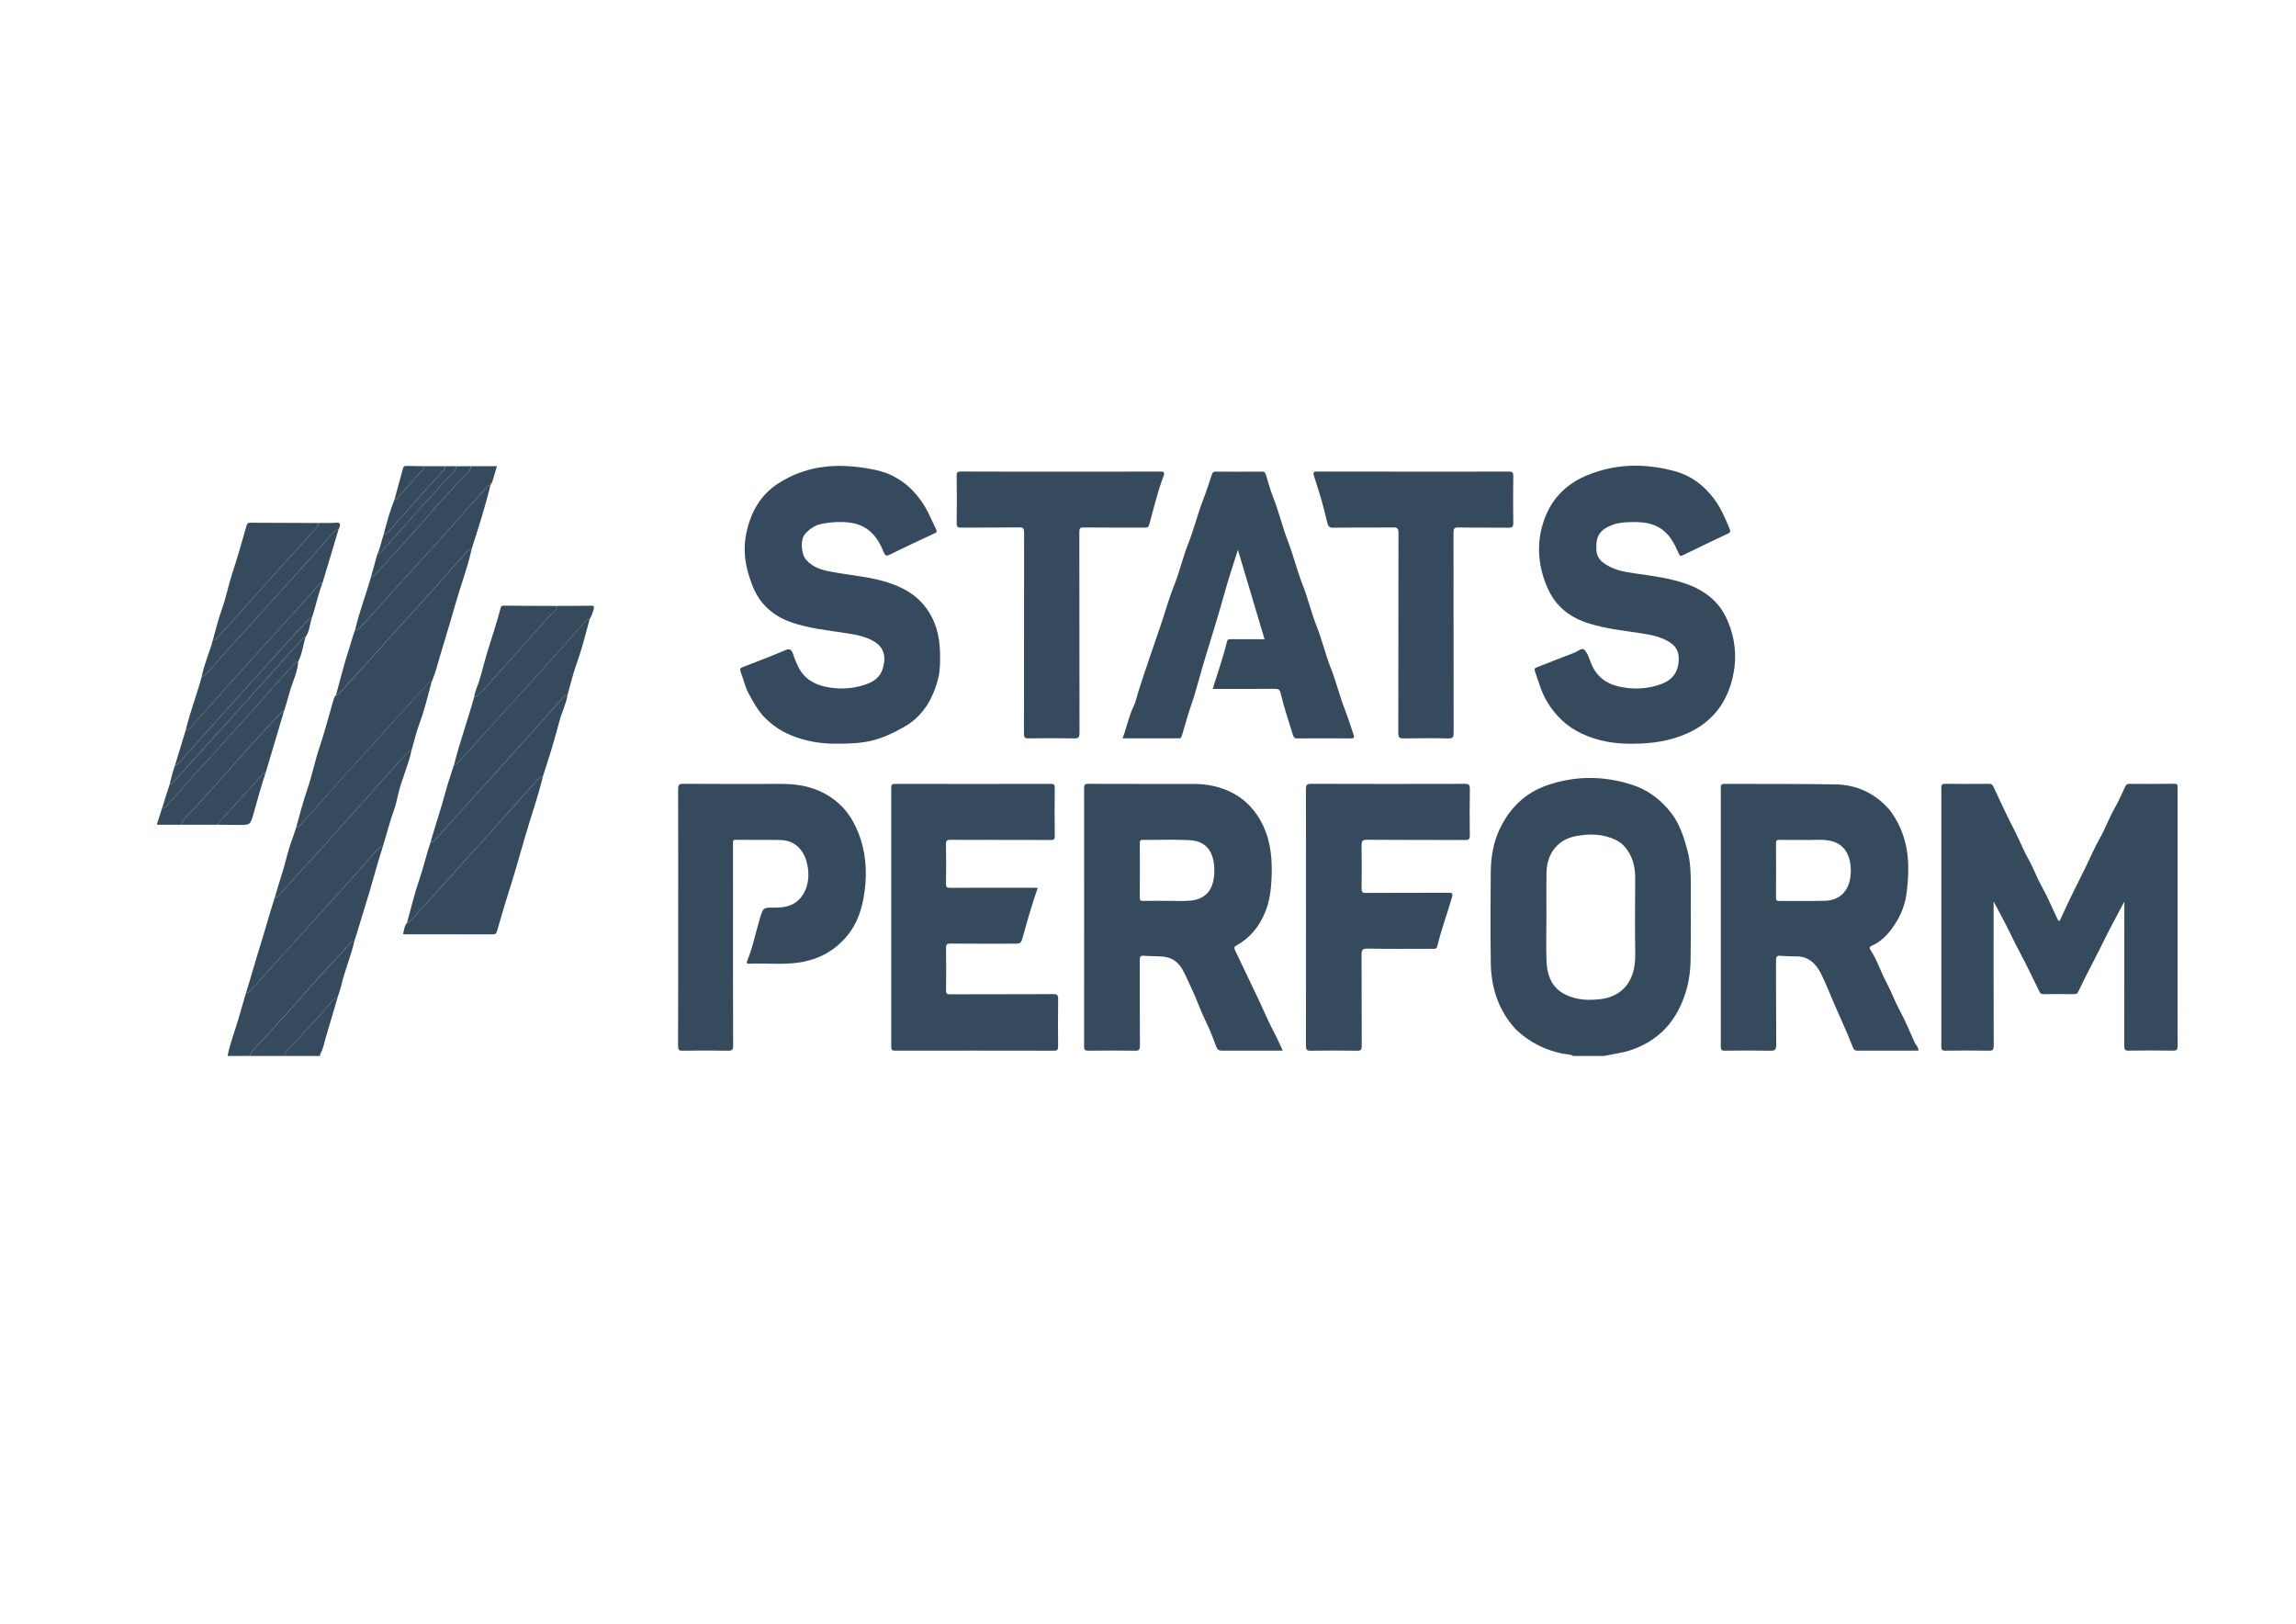 <?xml version="1.0" encoding="utf-8"?>
<!-- Generator: Adobe Illustrator 27.9.0, SVG Export Plug-In . SVG Version: 6.00 Build 0)  -->
<svg version="1.1" id="Layer_1" xmlns="http://www.w3.org/2000/svg" xmlns:xlink="http://www.w3.org/1999/xlink" x="0px" y="0px"
	 viewBox="0 0 841.89 595.28" style="enable-background:new 0 0 841.89 595.28;" xml:space="preserve">
<style type="text/css">
	.st0{opacity:0;fill:#FEFEFE;}
	.st1{fill:#364A5E;}
	.st2{fill:#354A5E;}
	.st3{fill:#E8352E;}
</style>
<g>
	<path class="st0" d="M57.6,302c0-43.37,0.01-86.74-0.03-130.11c0-1.27,0.21-1.52,1.29-1.52c246.22,0.04,492.45,0.04,738.67,0
		c1.08,0,1.29,0.25,1.29,1.52c-0.03,71.25-0.03,142.5,0,213.75c0,1.27-0.21,1.52-1.29,1.52c-69.78-0.04-139.56-0.04-209.34-0.04
		c3.37-0.71,6.79-1.09,10.1-2.24c7.03-2.45,12.98-6.82,16.95-14.19c2.97-5.51,4.55-11.74,4.67-18.3c0.16-9.29,0.1-18.58,0.09-27.86
		c0-4.35-0.1-8.65-1.26-12.89c-1.33-4.89-2.83-9.52-5.83-13.46c-4.03-5.29-8.95-8.74-14.63-10.54c-10.49-3.32-21.04-3.33-31.47,0.43
		c-7.33,2.64-13.05,7.88-16.84,15.76c-2.31,4.81-3.27,10.19-3.32,15.67c-0.12,11.21-0.17,22.42,0.01,33.62
		c0.14,9.17,2.9,17.17,8.61,23.6c0.23,0.26,0.43,0.54,0.68,0.77c5.09,4.79,10.92,7.59,17.32,8.82c1.2,0.23,2.46,0.14,3.59,0.81
		c-153.11,0-306.23,0-459.34,0c-0.2-0.29-0.14-0.64,0-0.86c1.1-1.92,1.42-4.19,2.07-6.31c1.45-4.78,2.84-9.59,4.25-14.38
		c0.48-1.55,1.05-3.08,1.42-4.67c1.24-5.38,3.47-10.35,4.66-15.75c1.31-3.91,2.39-7.93,3.66-11.86c2.46-7.63,4.41-15.49,6.88-23.12
		c1.38-4.37,2.44-8.86,4.03-13.15c0.73-1.99,1.14-4.16,1.65-6.26c1.3-5.3,3.62-10.16,4.76-15.53c0.96-3.33,1.74-6.75,2.94-9.95
		c1.86-4.96,3.07-10.16,4.46-15.29c0.57-1.48,1.19-2.98,1.62-4.49c2.23-7.88,4.74-15.64,6.95-23.52c1.95-6.95,4.55-13.63,6.12-20.73
		c2.47-7.74,4.97-15.47,6.92-23.42c0.08-0.1,0.1-0.22,0.06-0.35c0.28-0.16,0.67-0.21,0.57-0.77c0.56-1.89,1.13-3.79,1.73-5.8
		c-3.31,0-6.43,0-9.54,0c-1.79,0-3.57,0-5.36,0c-1.37,0-2.74,0-4.1,0c-2.52,0-5.04,0-7.55,0c-2.26-0.03-4.51-0.04-6.77-0.09
		c-0.61-0.01-0.95,0.22-1.14,0.95c-1.01,3.77-2.05,7.52-3.08,11.28c-1.66,4.18-2.89,8.54-4,12.95c-0.85,2.33-1.2,4.9-2.29,7.12
		c-0.79,2.83-1.58,5.67-2.37,8.5c-1.82,6.5-4.28,12.74-5.81,19.37c-0.87,2.27-1.49,4.67-2.24,6.99c-1.8,5.5-3.19,11.19-4.74,16.8
		c-0.31,0.39-0.61,0.74-0.78,1.3c-1.78,5.9-3.26,11.91-5.24,17.74c-1.71,5.05-2.75,10.42-4.49,15.45c-1.6,4.65-2.83,9.42-4.13,14.17
		c-1.04,3.37-2.42,6.59-3.27,10.05c-1.29,5.3-3.11,10.38-4.58,15.61c-1.8,5.54-3.32,11.19-5.07,16.75
		c-1.89,6.02-3.56,12.13-5.46,18.15c-0.94,3.23-1.9,6.46-2.83,9.7c-1.29,4.48-3.03,8.77-3.92,13.41c-8.2,0-16.39-0.03-24.59,0.04
		c-1.08,0.01-1.29-0.25-1.29-1.52c0.04-27.76,0.03-55.51,0.03-83.27c2.94-0.01,5.88-0.01,8.83-0.02c4.52,0,9.04,0,13.56,0
		c2.56,0.03,5.12,0.07,7.68,0.08c4.14,0.01,4.15,0.01,5.45-4.64c1.35-4.81,2.67-9.64,4.24-14.36c2.25-7.54,4.5-15.09,6.74-22.63
		c0.09-0.28,0.19-0.57,0.28-0.85c1.07-3.28,1.8-6.68,3.04-9.91c0.9-2.36,1.75-4.84,1.92-7.51c1.43-2.74,1.8-5.91,2.63-8.89
		c1.52-2.03,1.57-4.74,2.37-7.11c1.46-4.11,2.22-8.52,3.84-12.57c1.97-6.59,3.95-13.18,5.92-19.77c0.09-0.22,0.19-0.43,0.28-0.65
		c0.58-1.42,0.37-2.04-1.13-1.93c-2.13,0.16-4.27,0.09-6.4,0.12c-8.4-0.03-16.8-0.05-25.2-0.1c-0.8-0.01-1.07,0.41-1.3,1.22
		c-1.63,5.83-3.3,11.64-5.19,17.37c-1.38,4.19-2.23,8.64-3.69,12.78c-1.35,3.82-2.38,7.74-3.43,11.67c-1.2,4.54-3.2,8.74-4.09,13.42
		c-1.82,6.63-4.29,12.99-5.89,19.71c-1.28,4.21-2.57,8.42-3.85,12.63c-0.81,2.28-1.43,4.64-1.98,7.02
		c-0.95,2.97-1.89,5.95-2.84,8.92C58.8,298.26,58.2,300.13,57.6,302z M173.87,255.54c-2.31,8.34-5.26,16.42-7.38,24.85
		c-1.05,3.32-2.24,6.58-3.13,9.96c-1.64,6.19-3.71,12.2-5.45,18.35c-1.58,4.52-2.58,9.28-4.16,13.83
		c-1.8,5.15-3.04,10.57-4.52,15.87c-1.01,1.07-1.01,2.61-1.44,4.01c0.23,0.05,0.38,0.12,0.53,0.12c10.86,0.01,21.72-0.01,32.57,0.03
		c0.88,0,1.13-0.45,1.39-1.31c1.24-4.16,2.4-8.36,3.72-12.5c2.25-7.01,4.3-14.12,6.32-21.23c2.18-7.69,4.92-15.16,6.78-22.98
		c1.08-3.37,2.2-6.71,3.21-10.1c1.02-3.42,1.97-6.88,2.9-10.34c0.84-3.14,2.37-5.98,2.87-9.26c1.13-3.91,2.05-7.92,3.43-11.7
		c1.91-5.28,3.25-10.76,4.73-16.2c0.67-1.09,1.1-2.3,1.45-3.58c0.25-0.91,0.18-1.31-0.77-1.3c-4.24,0.07-8.48,0.06-12.72,0.08
		c-6.5-0.02-13-0.03-19.49-0.09c-0.73-0.01-1,0.33-1.19,1.07c-1.28,4.91-2.83,9.71-4.38,14.52c-1.24,3.86-2.18,7.85-3.33,11.75
		C175.19,251.45,174.13,253.32,173.87,255.54z M778.95,330.55c0,0.68,0,1.36,0,2.04c0,16.91,0.01,33.82-0.03,50.74
		c0,1.41,0.23,1.9,1.53,1.88c5.46-0.09,10.93-0.09,16.39,0c1.28,0.02,1.67-0.3,1.66-1.89c-0.07-9.85-0.03-19.7-0.03-29.55
		c0-21.56,0-43.12,0-64.67c0-0.92,0.21-1.75-1.12-1.73c-5.52,0.1-11.03,0.05-16.55,0.03c-0.69,0-1.14,0.17-1.51,0.95
		c-1.32,2.84-2.59,5.7-4.12,8.41c-1.96,3.46-3.34,7.32-5.32,10.79c-1.85,3.24-3.33,6.78-4.98,10.17
		c-2.58,5.32-5.34,10.53-7.79,15.95c-0.49,1.09-1.03,2.15-1.5,3.25c-0.46,1.1-0.77,0.86-1.2-0.04c-1.87-3.96-3.57-8.03-5.7-11.83
		c-1.8-3.21-3.05-6.8-4.88-10.02c-1.96-3.45-3.41-7.27-5.27-10.83c-2.68-5.11-5.07-10.43-7.55-15.68c-0.37-0.79-0.78-1.14-1.58-1.13
		c-5.41,0.04-10.82,0.05-16.23,0c-1.03-0.01-1.33,0.31-1.33,1.55c0.03,31.53,0.03,63.06,0,94.6c0,1.29,0.28,1.69,1.4,1.68
		c5.36-0.07,10.72-0.09,16.08,0.01c1.37,0.03,1.73-0.34,1.73-2.01c-0.06-16.79-0.04-33.58-0.04-50.36c0-0.63,0-1.27,0-2.33
		c1.32,2.34,2.29,4.34,3.34,6.28c2.1,3.87,3.91,7.95,6,11.83c2.62,4.87,4.99,9.92,7.45,14.91c0.32,0.65,0.67,0.96,1.35,0.95
		c3.83-0.04,7.67-0.04,11.51,0c0.65,0.01,1.05-0.18,1.38-0.89c3.05-6.41,6.41-12.59,9.53-18.94
		C773.91,339.89,776.45,335.28,778.95,330.55z M470.38,385.17c-1.21-2.49-2.16-4.76-3.33-6.92c-1.97-3.66-3.57-7.6-5.37-11.39
		c-2.89-6.11-5.82-12.19-8.73-18.3c-0.51-1.07-0.46-1.45,0.5-1.97c4.71-2.58,8.2-6.7,10.46-12.17c1.67-4.05,2.2-8.46,2.37-12.95
		c0.31-8.34-0.81-16.13-5.47-22.85c-2.31-3.33-5.11-5.85-8.35-7.63c-4.71-2.59-9.76-3.58-14.95-3.58c-12.87,0-25.74,0.02-38.61-0.03
		c-1.13,0-1.38,0.41-1.38,1.68c0.03,31.47,0.03,62.94-0.01,94.41c0,1.42,0.35,1.75,1.51,1.74c5.78-0.07,11.56-0.09,17.34,0.01
		c1.34,0.02,1.62-0.43,1.62-1.95c-0.06-10.41-0.01-20.81-0.06-31.22c-0.01-1.29,0.26-1.72,1.38-1.64c2.35,0.17,4.72,0.1,7.07,0.3
		c3.02,0.25,5.51,1.71,7.24,4.79c1.17,2.09,2.08,4.35,3.13,6.51c2.03,4.19,3.51,8.73,5.61,12.9c1.41,2.8,2.48,5.85,3.62,8.82
		c0.4,1.05,0.96,1.46,1.91,1.46C455.29,385.16,462.69,385.17,470.38,385.17z M703.47,385.17c-0.04-1.38-0.94-1.97-1.37-2.9
		c-1.82-3.92-3.4-7.98-5.48-11.75c-1.81-3.28-3.07-6.92-4.86-10.24c-2.09-3.86-3.42-8.26-5.84-11.92c-0.62-0.94-0.31-1.37,0.48-1.71
		c2.93-1.24,5.32-3.51,7.28-6.19c2.7-3.69,4.72-7.93,5.39-12.86c0.24-1.77,0.39-3.55,0.52-5.34c0.58-8.3-0.7-16.04-5.01-22.85
		c-0.63-0.99-1.25-2.01-2.01-2.85c-5.47-6.11-12.17-8.88-19.54-9.01c-13.6-0.25-27.21-0.11-40.81-0.19
		c-1.09-0.01-1.27,0.43-1.26,1.58c0.02,31.53,0.02,63.06,0,94.58c0,1.28,0.28,1.68,1.39,1.66c5.62-0.07,11.24-0.1,16.86,0.01
		c1.57,0.03,2.1-0.33,2.08-2.35c-0.1-10.22-0.02-20.44-0.08-30.66c-0.01-1.5,0.36-1.9,1.57-1.8c2.04,0.17,4.09,0.23,6.13,0.24
		c4.15,0.02,6.95,2.54,8.93,6.59c1.34,2.75,2.54,5.61,3.72,8.44c2.56,6.17,5.46,12.13,7.88,18.38c0.33,0.86,0.76,1.14,1.55,1.14
		C688.46,385.15,695.92,385.17,703.47,385.17z M307.68,272.64c9.94,0,15.06-1.17,23.86-6.15c6.49-3.67,10.57-9.93,12.53-18.08
		c0.34-1.41,0.51-2.92,0.57-4.39c0.23-6.12-0.05-12.02-2.88-17.58c-3.49-6.87-8.86-10.29-14.96-12.47
		c-6.89-2.47-14.11-2.92-21.19-4.2c-3.58-0.65-7.23-1.34-10.06-4.59c-1.82-2.09-2.17-7.37-0.36-9.41c1.65-1.86,3.51-3.16,5.83-3.65
		c1.97-0.42,3.95-0.68,5.93-0.73c5.3-0.15,10.33,0.61,14.2,5.72c1.22,1.6,2.07,3.35,2.82,5.21c0.51,1.26,0.88,1.71,2.17,1.07
		c5.52-2.75,11.11-5.32,16.68-7.93c0.64-0.3,0.8-0.6,0.44-1.35c-0.95-1.95-1.83-3.95-2.79-5.89c-1.15-2.33-2.49-4.45-4.11-6.43
		c-4.32-5.27-9.56-8.31-15.58-9.55c-12.28-2.53-24.28-2.24-35.57,5.09c-6.23,4.04-9.95,10.32-11.59,18.25
		c-1.03,4.99-0.63,10.03,0.85,14.99c1.32,4.43,2.98,8.41,6.08,11.58c2.73,2.79,5.8,4.65,9.16,5.85c6.74,2.41,13.76,3.07,20.71,4.15
		c3.48,0.54,6.96,1.15,10.14,3.06c3.42,2.06,4.45,5.36,3.18,9.71c-1.09,3.74-3.81,5.17-6.62,6.11c-4.8,1.61-9.75,1.79-14.64,0.7
		c-4.23-0.94-7.94-3.09-10.08-7.87c-0.59-1.31-1.16-2.64-1.58-4.02c-0.56-1.82-1.34-2.12-2.92-1.45
		c-5.15,2.19-10.37,4.19-15.58,6.19c-0.93,0.36-1.14,0.72-0.72,1.82c1.01,2.66,1.62,5.47,2.98,8c1.72,3.18,3.42,6.25,5.9,8.75
		c2.8,2.81,5.93,4.89,9.33,6.32C295.66,271.92,301.73,272.79,307.68,272.64z M598.24,272.66c7.67,0.02,14.3-1.01,20.71-3.93
		c8.01-3.65,13.75-9.94,16.21-19.71c1.55-6.16,1.45-12.46-0.63-18.62c-1.44-4.28-3.43-7.95-6.59-10.77
		c-2.67-2.39-5.62-4.08-8.75-5.26c-6.57-2.47-13.41-3.23-20.22-4.23c-3.89-0.57-7.75-1.32-11.18-3.91
		c-1.51-1.15-2.32-2.66-2.44-4.64c-0.31-5.14,1.35-7.48,6.02-9.21c2.11-0.78,4.34-0.91,6.53-0.98c5.99-0.18,11.62,0.69,15.48,7.17
		c0.87,1.46,1.53,3.01,2.25,4.53c0.3,0.63,0.51,0.89,1.2,0.56c5.59-2.73,11.2-5.41,16.82-8.08c0.84-0.4,0.91-0.84,0.53-1.77
		c-1.58-3.8-3.16-7.52-5.58-10.79c-3.95-5.34-8.82-8.76-14.53-10.3c-10.6-2.86-21.2-2.84-31.62,1.31
		c-7.16,2.85-13.03,7.84-16.09,16.09c-3.04,8.21-2.61,16.61,0.79,24.78c3.28,7.89,9.01,11.71,15.83,13.77
		c6,1.81,12.16,2.51,18.29,3.42c3.48,0.52,6.96,1.12,10.18,2.89c3.44,1.89,4.53,4.37,3.97,8.34c-0.63,4.41-3.39,6.42-6.54,7.55
		c-4.82,1.74-9.82,1.94-14.79,0.92c-4.99-1.02-9.02-3.68-11.06-9.61c-0.47-1.36-1.11-2.94-1.96-3.84c-1.08-1.14-2.44,0.45-3.65,0.89
		c-4.68,1.73-9.32,3.64-13.98,5.44c-0.71,0.27-0.93,0.56-0.62,1.44c1.34,3.76,2.35,7.62,4.41,11.08c3.26,5.48,7.48,9.23,12.62,11.69
		C586.02,271.85,592.5,272.72,598.24,272.66z M380.51,325.52c-0.52-0.03-0.72-0.06-0.93-0.06c-10.4,0-20.8-0.02-31.2,0.03
		c-1.14,0.01-1.51-0.26-1.48-1.7c0.09-4.71,0.09-9.42,0-14.12c-0.03-1.53,0.4-1.78,1.58-1.78c12.29,0.05,24.59,0.01,36.88,0.06
		c1.04,0,1.44-0.2,1.43-1.57c-0.07-5.82-0.06-11.65-0.01-17.47c0.01-1.21-0.26-1.53-1.29-1.53c-19.12,0.04-38.24,0.04-57.37,0
		c-1.04,0-1.29,0.33-1.29,1.53c0.03,31.59,0.03,63.18,0,94.77c0,1.27,0.34,1.51,1.33,1.51c19.49-0.03,38.98-0.03,58.47,0.01
		c1.12,0,1.4-0.39,1.39-1.67c-0.06-5.7-0.09-11.4,0.02-17.09c0.03-1.73-0.44-1.99-1.76-1.98c-12.66,0.06-25.32,0.02-37.98,0.07
		c-1.1,0-1.4-0.32-1.38-1.63c0.07-5.08,0.08-10.16,0-15.24c-0.02-1.45,0.37-1.72,1.51-1.72c7.72,0.06,15.44,0.03,23.17,0.03
		c2.78,0,2.81,0.01,3.68-3.17C376.82,337.04,378.5,331.32,380.51,325.52z M444.68,252.56c7.83,0,15.4,0.03,22.96-0.03
		c1.14-0.01,1.64,0.37,1.95,1.68c1.23,5.19,2.93,10.2,4.5,15.26c0.27,0.88,0.62,1.24,1.45,1.23c6.62-0.04,13.24-0.05,19.86,0
		c1.25,0.01,1.26-0.45,0.84-1.6c-1.05-2.92-1.91-5.91-3.05-8.81c-1.97-4.99-3.21-10.33-5.21-15.34c-2-5.03-3.23-10.45-5.25-15.51
		c-1.96-4.92-3.16-10.21-5.13-15.17c-2-5.03-3.25-10.44-5.24-15.52c-2.11-5.38-3.41-11.17-5.57-16.56c-1.05-2.61-1.77-5.4-2.61-8.12
		c-0.24-0.77-0.52-1.19-1.32-1.18c-5.73,0.04-11.45,0.04-17.18,0.01c-0.75,0-1.06,0.3-1.35,1.13c-1.06,3.11-2.01,6.26-3.22,9.31
		c-2.03,5.15-3.32,10.67-5.38,15.85c-2.02,5.09-3.25,10.58-5.31,15.69c-1.93,4.8-3.31,9.9-4.99,14.83
		c-2.7,7.9-5.47,15.78-8.01,23.76c-0.59,1.85-0.95,3.84-1.77,5.52c-1.78,3.63-2.51,7.7-4.04,11.68c7.08,0,13.9-0.01,20.72,0.01
		c0.69,0,0.85-0.45,1.05-1.07c1.09-3.49,1.98-7.05,3.19-10.5c2.08-5.93,3.54-12.14,5.41-18.18c2.42-7.83,4.84-15.67,7.04-23.6
		c1.44-5.21,3.15-10.28,4.88-15.76c3.31,11.1,6.51,21.85,9.77,32.77c-0.6,0-1.11,0-1.61,0c-3.63,0-7.25,0.01-10.88-0.01
		c-0.62,0-1.1,0.03-1.3,0.89C448.51,241.07,446.47,246.64,444.68,252.56z M248.68,336.17c0,15.73,0.02,31.47-0.03,47.2
		c0,1.49,0.35,1.85,1.57,1.83c5.62-0.08,11.24-0.08,16.86,0c1.33,0.02,1.76-0.28,1.76-2c-0.06-19.14-0.04-38.28-0.04-57.42
		c0-5.51,0.01-11.03-0.01-16.54c0-0.81-0.02-1.37,0.95-1.36c5.51,0.06,11.03-0.05,16.55,0.09c4.43,0.11,7.83,2.67,9.35,7.5
		c2.24,7.12-0.27,15.29-7.32,16.87c-1.6,0.36-3.22,0.43-4.85,0.42c-3.69-0.03-3.63,0.02-4.89,4.2c-1.55,5.13-2.54,10.5-4.63,15.4
		c-0.3,0.7-0.02,0.97,0.63,0.95c6.76-0.29,13.54,0.63,20.27-0.76c6.48-1.34,12.11-4.61,16.52-10.38c2.8-3.66,4.43-8.26,5.29-12.96
		c1.35-7.34,1.21-14.69-1.19-21.91c-1.95-5.85-4.96-10.59-9.36-13.96c-5.84-4.47-12.41-5.96-19.3-5.95
		c-12.13,0.03-24.27,0.05-36.4-0.04c-1.53-0.01-1.75,0.59-1.74,2.18C248.69,305.08,248.68,320.63,248.68,336.17z M478.88,336.2
		c0,15.67,0.02,31.35-0.03,47.02c0,1.51,0.28,2,1.63,1.98c5.73-0.09,11.45-0.09,17.18,0c1.28,0.02,1.66-0.31,1.66-1.9
		c-0.06-11.03,0-22.06-0.07-33.08c-0.01-1.84,0.27-2.48,1.99-2.45c8.04,0.13,16.08,0.06,24.12,0.06c0.72,0,1.4,0.17,1.69-1.06
		c1.44-6.01,3.6-11.73,5.31-17.64c0.49-1.7,0.09-1.86-1.23-1.85c-10.14,0.06-20.28,0.01-30.42,0.07c-1.18,0.01-1.47-0.34-1.45-1.72
		c0.08-5.14,0.1-10.29-0.01-15.43c-0.03-1.77,0.23-2.35,1.9-2.34c12.08,0.11,24.17,0.03,36.25,0.09c1.28,0.01,1.56-0.43,1.55-1.87
		c-0.07-5.57-0.1-11.15,0.01-16.73c0.03-1.73-0.44-2-1.77-1.99c-18.86,0.05-37.73,0.06-56.59-0.01c-1.54-0.01-1.76,0.6-1.75,2.19
		C478.9,305.1,478.88,320.65,478.88,336.2z M389.02,172.91c-12.24,0-24.48,0.02-36.73-0.03c-1.14,0-1.52,0.25-1.5,1.7
		c0.08,5.7,0.09,11.4,0,17.1c-0.03,1.58,0.46,1.78,1.61,1.77c7.15-0.05,14.29,0.03,21.44-0.08c1.44-0.02,1.68,0.48,1.68,2.04
		c-0.04,24.47-0.02,48.94-0.06,73.42c0,1.44,0.28,1.89,1.56,1.88c5.67-0.09,11.35-0.11,17.02,0.01c1.5,0.03,1.79-0.52,1.79-2.17
		c-0.04-24.47-0.02-48.94-0.06-73.42c0-1.36,0.24-1.76,1.44-1.74c7.51,0.07,15.03,0.03,22.54,0.05c0.76,0,1.35,0.02,1.66-1.12
		c1.61-5.89,3-11.87,5.16-17.53c0.61-1.59,0.27-1.91-1.14-1.9C413.29,172.93,401.16,172.91,389.02,172.91z M518.18,172.91
		c-11.77,0-23.53,0.01-35.3-0.02c-1.1,0-1.5,0.15-1.06,1.62c0.6,2,1.27,3.96,1.89,5.94c1.13,3.64,2.06,7.38,2.96,11.11
		c0.34,1.4,0.78,1.94,2.12,1.92c7.4-0.1,14.81,0,22.22-0.09c1.45-0.02,1.79,0.45,1.79,2.13c-0.05,24.34-0.01,48.68-0.07,73.02
		c0,1.85,0.44,2.22,1.92,2.19c5.51-0.11,11.03-0.13,16.54,0.01c1.59,0.04,1.85-0.56,1.84-2.28c-0.05-24.34-0.02-48.68-0.06-73.02
		c0-1.54,0.2-2.08,1.66-2.05c6.2,0.12,12.4,0.01,18.59,0.09c1.26,0.02,1.7-0.26,1.68-1.88c-0.09-5.63-0.09-11.27,0-16.91
		c0.02-1.5-0.37-1.8-1.57-1.8C541.61,172.93,529.9,172.91,518.18,172.91z"/>
	<path class="st1" d="M576.84,387.13c-1.13-0.68-2.39-0.58-3.59-0.81c-6.4-1.23-12.23-4.02-17.32-8.82
		c-0.24-0.23-0.45-0.52-0.68-0.77c-5.71-6.43-8.47-14.44-8.61-23.6c-0.17-11.2-0.12-22.42-0.01-33.62
		c0.06-5.48,1.02-10.86,3.32-15.67c3.78-7.88,9.51-13.12,16.84-15.76c10.44-3.75,20.99-3.75,31.47-0.43
		c5.68,1.8,10.6,5.25,14.63,10.54c3.01,3.95,4.5,8.58,5.83,13.46c1.16,4.24,1.26,8.55,1.26,12.89c0.01,9.29,0.07,18.58-0.09,27.86
		c-0.11,6.56-1.69,12.79-4.67,18.3c-3.97,7.36-9.92,11.73-16.95,14.19c-3.31,1.15-6.73,1.53-10.1,2.24
		C584.41,387.13,580.62,387.13,576.84,387.13z M567.04,336.13C567.04,336.13,567.04,336.13,567.04,336.13
		c-0.01,5.38-0.17,10.78,0.03,16.15c0.31,8.16,4.08,11.94,10.33,13.6c3.14,0.84,6.34,0.79,9.54,0.41
		c7.82-0.94,12.79-6.51,12.66-16.25c-0.13-9.34-0.06-18.69-0.01-28.04c0.02-3.74-0.73-7.13-2.71-10.1
		c-1.15-1.74-2.52-3.05-4.28-3.91c-4.77-2.34-9.7-2.38-14.67-1.47c-2.93,0.54-5.66,1.82-7.78,4.37c-2.02,2.44-3.01,5.53-3.07,8.9
		C566.97,325.23,567.04,330.68,567.04,336.13z"/>
	<path class="st1" d="M83.45,387.13c0.89-4.64,2.63-8.93,3.92-13.41c0.93-3.24,1.88-6.47,2.83-9.7c0.94,0.05,1.55-0.69,2.15-1.35
		c1.73-1.89,3.42-3.82,5.13-5.73c5.25-5.86,10.54-11.66,15.81-17.49c3.43-3.8,6.86-7.62,10.31-11.4
		c4.72-5.17,9.33-10.49,14.01-15.71c0.81-0.91,1.57-2.01,2.82-2.16c-2.47,7.64-4.43,15.49-6.88,23.12
		c-1.27,3.94-2.35,7.95-3.66,11.86c-0.64-0.15-1.08,0.21-1.53,0.7c-4.06,4.44-8.16,8.83-12.2,13.3c-4.69,5.2-9.22,10.6-14.01,15.65
		c-2.26,2.38-4.29,5.04-6.65,7.31c-1.45,1.41-3.03,2.84-3.86,5C88.91,387.13,86.18,387.13,83.45,387.13z"/>
	<path class="st1" d="M57.6,302c0.6-1.87,1.2-3.75,1.8-5.62c0.74,0.02,1.28-0.44,1.78-1.02c5.18-6.01,10.56-11.77,15.86-17.64
		c3.43-3.8,6.85-7.61,10.3-11.39c4.72-5.16,9.27-10.52,14-15.67c1.85-2.01,3.6-4.13,5.49-6.08c0.75-0.77,1.4-1.86,2.52-2.06
		c-0.17,2.67-1.01,5.15-1.92,7.51c-1.24,3.23-1.97,6.63-3.04,9.91c-0.09,0.28-0.19,0.57-0.28,0.85c-0.54-0.12-0.88,0.25-1.24,0.64
		c-3.81,4.13-7.66,8.22-11.43,12.4c-4.7,5.2-9.24,10.6-14.03,15.68c-2.3,2.43-4.4,5.1-6.77,7.45c-1.56,1.55-3.28,3.09-4.21,5.39
		c-2.94,0.01-5.88,0.01-8.83,0.02C57.6,302.25,57.6,302.13,57.6,302z"/>
	<path class="st1" d="M91.65,387.13c0.83-2.15,2.4-3.59,3.86-5c2.35-2.28,4.39-4.93,6.65-7.31c4.79-5.06,9.32-10.46,14.01-15.65
		c4.03-4.47,8.14-8.86,12.2-13.3c0.45-0.49,0.89-0.85,1.53-0.7c-1.19,5.4-3.41,10.37-4.66,15.75c-0.37,1.59-0.94,3.11-1.42,4.67
		c-0.72,0.08-1.25,0.55-1.76,1.12c-2.75,3.13-5.39,6.4-8.29,9.32c-2.39,2.41-4.42,5.24-6.88,7.55c-1.02,0.96-2.22,1.91-2.63,3.56
		C100.05,387.13,95.85,387.13,91.65,387.13z"/>
	<path class="st1" d="M104.26,387.13c0.41-1.66,1.61-2.61,2.63-3.56c2.46-2.32,4.5-5.14,6.88-7.55c2.9-2.92,5.54-6.19,8.29-9.32
		c0.5-0.57,1.03-1.04,1.76-1.12c-1.41,4.8-2.8,9.6-4.25,14.38c-0.64,2.12-0.97,4.39-2.07,6.31c-0.13,0.23-0.2,0.58,0,0.86
		C113.08,387.13,108.67,387.13,104.26,387.13z"/>
	<path class="st1" d="M778.95,330.55c-2.51,4.73-5.05,9.34-7.38,14.09c-3.12,6.35-6.48,12.54-9.53,18.94
		c-0.33,0.7-0.74,0.89-1.38,0.89c-3.84-0.03-7.67-0.04-11.51,0c-0.68,0.01-1.03-0.3-1.35-0.95c-2.46-4.99-4.83-10.04-7.45-14.91
		c-2.09-3.89-3.91-7.97-6-11.83c-1.05-1.93-2.02-3.94-3.34-6.28c0,1.06,0,1.7,0,2.33c0,16.79-0.02,33.58,0.04,50.36
		c0.01,1.67-0.36,2.03-1.73,2.01c-5.36-0.1-10.72-0.08-16.08-0.01c-1.12,0.01-1.4-0.39-1.4-1.68c0.03-31.53,0.03-63.06,0-94.6
		c0-1.24,0.3-1.56,1.33-1.55c5.41,0.06,10.82,0.05,16.23,0c0.8-0.01,1.21,0.34,1.58,1.13c2.48,5.25,4.88,10.57,7.55,15.68
		c1.86,3.55,3.31,7.38,5.27,10.83c1.83,3.23,3.08,6.82,4.88,10.02c2.13,3.8,3.83,7.87,5.7,11.83c0.43,0.91,0.74,1.15,1.2,0.04
		c0.46-1.1,1.01-2.16,1.5-3.25c2.45-5.42,5.21-10.62,7.79-15.95c1.65-3.4,3.13-6.93,4.98-10.17c1.98-3.47,3.37-7.34,5.32-10.79
		c1.53-2.71,2.8-5.57,4.12-8.41c0.36-0.78,0.82-0.95,1.51-0.95c5.52,0.02,11.03,0.07,16.55-0.03c1.33-0.02,1.12,0.81,1.12,1.73
		c0,21.56,0,43.12,0,64.67c0,9.85-0.03,19.7,0.03,29.55c0.01,1.59-0.38,1.91-1.66,1.89c-5.46-0.09-10.93-0.09-16.39,0
		c-1.3,0.02-1.53-0.48-1.53-1.88c0.04-16.91,0.03-33.82,0.03-50.74C778.95,331.91,778.95,331.23,778.95,330.55z"/>
	<path class="st1" d="M470.38,385.17c-7.69,0-15.1-0.01-22.5,0.01c-0.95,0-1.5-0.41-1.91-1.46c-1.14-2.98-2.21-6.02-3.62-8.82
		c-2.1-4.18-3.58-8.71-5.61-12.9c-1.05-2.16-1.96-4.43-3.13-6.51c-1.73-3.07-4.21-4.54-7.24-4.79c-2.35-0.19-4.72-0.13-7.07-0.3
		c-1.12-0.08-1.39,0.35-1.38,1.64c0.04,10.41,0,20.81,0.06,31.22c0.01,1.52-0.28,1.97-1.62,1.95c-5.78-0.1-11.56-0.08-17.34-0.01
		c-1.16,0.01-1.51-0.32-1.51-1.74c0.04-31.47,0.03-62.94,0.01-94.41c0-1.26,0.25-1.68,1.38-1.68c12.87,0.05,25.74,0.03,38.61,0.03
		c5.19,0,10.24,0.99,14.95,3.58c3.24,1.78,6.03,4.3,8.35,7.63c4.67,6.72,5.79,14.51,5.47,22.85c-0.17,4.49-0.7,8.9-2.37,12.95
		c-2.25,5.47-5.75,9.59-10.46,12.17c-0.96,0.52-1.01,0.9-0.5,1.97c2.9,6.1,5.84,12.19,8.73,18.3c1.79,3.79,3.39,7.73,5.37,11.39
		C468.22,380.41,469.17,382.68,470.38,385.17z M427.88,330.26c2.73,0,5.46,0.15,8.18-0.03c4.57-0.3,7.91-2.55,8.84-7.4
		c0.16-0.84,0.32-1.7,0.35-2.55c0.28-7.42-2.43-11.92-9.09-12.27c-5.71-0.3-11.44-0.04-17.15-0.11c-0.97-0.01-1.08,0.43-1.07,1.39
		c0.03,6.56,0.04,13.12-0.01,19.67c-0.01,1.07,0.26,1.34,1.14,1.32C422,330.22,424.94,330.26,427.88,330.26z"/>
	<path class="st1" d="M703.47,385.17c-7.55,0-15.01-0.01-22.47,0.02c-0.8,0-1.22-0.29-1.55-1.14c-2.41-6.25-5.32-12.21-7.88-18.38
		c-1.18-2.83-2.38-5.69-3.72-8.44c-1.98-4.05-4.78-6.57-8.93-6.59c-2.04-0.01-4.09-0.07-6.13-0.24c-1.21-0.1-1.58,0.3-1.57,1.8
		c0.06,10.22-0.02,20.44,0.08,30.66c0.02,2.02-0.51,2.38-2.08,2.35c-5.62-0.11-11.24-0.08-16.86-0.01
		c-1.12,0.01-1.39-0.38-1.39-1.66c0.03-31.53,0.03-63.06,0-94.58c0-1.14,0.18-1.59,1.26-1.58c13.6,0.08,27.21-0.05,40.81,0.19
		c7.37,0.13,14.06,2.9,19.54,9.01c0.76,0.84,1.38,1.86,2.01,2.85c4.31,6.81,5.59,14.55,5.01,22.85c-0.13,1.78-0.28,3.57-0.52,5.34
		c-0.66,4.94-2.68,9.18-5.39,12.86c-1.97,2.68-4.36,4.95-7.28,6.19c-0.79,0.34-1.11,0.76-0.48,1.71c2.41,3.66,3.75,8.06,5.84,11.92
		c1.79,3.32,3.06,6.96,4.86,10.24c2.08,3.77,3.66,7.83,5.48,11.75C702.53,383.2,703.43,383.79,703.47,385.17z M661.62,307.92
		c-3.49,0-6.38,0.04-9.26-0.02c-0.88-0.02-1.14,0.27-1.14,1.33c0.04,6.56,0.04,13.12,0,19.68c0,0.97,0.12,1.4,1.08,1.39
		c5.67-0.06,11.34,0.1,17-0.07c5.17-0.15,9.14-3.57,9.34-10.43c0.17-6.03-2.23-10.56-7.73-11.6
		C667.63,307.56,664.32,308.11,661.62,307.92z"/>
	<path class="st2" d="M307.68,272.64c-5.96,0.15-12.03-0.72-17.86-3.17c-3.41-1.43-6.53-3.51-9.33-6.32
		c-2.48-2.49-4.18-5.56-5.9-8.75c-1.37-2.53-1.98-5.35-2.98-8c-0.42-1.1-0.21-1.46,0.72-1.82c5.21-2,10.42-4,15.58-6.19
		c1.58-0.67,2.36-0.37,2.92,1.45c0.42,1.38,1,2.71,1.58,4.02c2.14,4.77,5.86,6.93,10.08,7.87c4.89,1.09,9.85,0.9,14.64-0.7
		c2.81-0.94,5.53-2.37,6.62-6.11c1.27-4.35,0.24-7.65-3.18-9.71c-3.18-1.91-6.66-2.52-10.14-3.06c-6.95-1.07-13.97-1.73-20.71-4.15
		c-3.35-1.2-6.43-3.06-9.16-5.85c-3.1-3.17-4.76-7.15-6.08-11.58c-1.48-4.96-1.88-10-0.85-14.99c1.64-7.93,5.36-14.21,11.59-18.25
		c11.3-7.33,23.29-7.62,35.57-5.09c6.02,1.24,11.26,4.27,15.58,9.55c1.62,1.98,2.96,4.1,4.11,6.43c0.96,1.94,1.83,3.94,2.79,5.89
		c0.36,0.74,0.19,1.05-0.44,1.35c-5.57,2.61-11.16,5.18-16.68,7.93c-1.29,0.64-1.66,0.19-2.17-1.07c-0.75-1.86-1.6-3.61-2.82-5.21
		c-3.87-5.11-8.9-5.86-14.2-5.72c-1.98,0.05-3.96,0.31-5.93,0.73c-2.32,0.49-4.18,1.79-5.83,3.65c-1.81,2.04-1.47,7.32,0.36,9.41
		c2.83,3.25,6.48,3.94,10.06,4.59c7.08,1.28,14.29,1.74,21.19,4.2c6.1,2.19,11.47,5.6,14.96,12.47c2.83,5.57,3.11,11.47,2.88,17.58
		c-0.06,1.47-0.23,2.97-0.57,4.39c-1.96,8.15-6.04,14.41-12.53,18.08C322.74,271.47,317.63,272.64,307.68,272.64z"/>
	<path class="st1" d="M598.24,272.66c-5.74,0.06-12.22-0.81-18.38-3.77c-5.14-2.46-9.36-6.22-12.62-11.69
		c-2.06-3.46-3.08-7.32-4.41-11.08c-0.31-0.88-0.09-1.16,0.62-1.44c4.66-1.8,9.3-3.71,13.98-5.44c1.2-0.44,2.56-2.03,3.65-0.89
		c0.85,0.9,1.49,2.48,1.96,3.84c2.04,5.93,6.07,8.59,11.06,9.61c4.97,1.02,9.97,0.81,14.79-0.92c3.15-1.13,5.91-3.14,6.54-7.55
		c0.56-3.97-0.53-6.44-3.97-8.34c-3.22-1.77-6.7-2.37-10.18-2.89c-6.13-0.91-12.3-1.6-18.29-3.42c-6.82-2.06-12.55-5.89-15.83-13.77
		c-3.4-8.17-3.83-16.58-0.79-24.78c3.06-8.25,8.92-13.24,16.09-16.09c10.42-4.15,21.02-4.17,31.62-1.31
		c5.71,1.54,10.58,4.96,14.53,10.3c2.42,3.27,3.99,6.99,5.58,10.79c0.39,0.93,0.31,1.37-0.53,1.77c-5.62,2.66-11.23,5.34-16.82,8.08
		c-0.68,0.33-0.9,0.07-1.2-0.56c-0.72-1.53-1.38-3.07-2.25-4.53c-3.86-6.48-9.49-7.36-15.48-7.17c-2.19,0.07-4.42,0.2-6.53,0.98
		c-4.68,1.73-6.33,4.07-6.02,9.21c0.12,1.99,0.92,3.49,2.44,4.64c3.43,2.59,7.29,3.34,11.18,3.91c6.81,1,13.65,1.76,20.22,4.23
		c3.13,1.18,6.08,2.87,8.75,5.26c3.17,2.83,5.15,6.49,6.59,10.77c2.08,6.16,2.18,12.46,0.63,18.62
		c-2.46,9.77-8.21,16.05-16.21,19.71C612.54,271.65,605.9,272.68,598.24,272.66z"/>
	<path class="st1" d="M380.51,325.52c-2.01,5.81-3.69,11.52-5.26,17.28c-0.87,3.18-0.9,3.17-3.68,3.17
		c-7.72,0-15.44,0.03-23.17-0.03c-1.14-0.01-1.54,0.26-1.51,1.72c0.08,5.08,0.07,10.16,0,15.24c-0.02,1.3,0.28,1.63,1.38,1.63
		c12.66-0.05,25.32-0.01,37.98-0.07c1.32-0.01,1.79,0.25,1.76,1.98c-0.11,5.7-0.07,11.4-0.02,17.09c0.01,1.28-0.26,1.67-1.39,1.67
		c-19.49-0.04-38.98-0.04-58.47-0.01c-0.99,0-1.33-0.24-1.33-1.51c0.03-31.59,0.03-63.18,0-94.77c0-1.2,0.25-1.53,1.29-1.53
		c19.12,0.04,38.24,0.04,57.37,0c1.03,0,1.31,0.32,1.29,1.53c-0.05,5.82-0.07,11.65,0.01,17.47c0.02,1.38-0.38,1.58-1.43,1.57
		c-12.29-0.04-24.59-0.01-36.88-0.06c-1.17,0-1.61,0.24-1.58,1.78c0.1,4.7,0.09,9.42,0,14.12c-0.03,1.44,0.34,1.7,1.48,1.7
		c10.4-0.05,20.8-0.03,31.2-0.03C379.79,325.46,380,325.48,380.51,325.52z"/>
	<path class="st1" d="M444.68,252.56c1.8-5.92,3.83-11.5,5.21-17.33c0.2-0.86,0.68-0.9,1.3-0.89c3.62,0.02,7.25,0.01,10.88,0.01
		c0.51,0,1.01,0,1.61,0c-3.26-10.92-6.46-21.67-9.77-32.77c-1.72,5.47-3.43,10.55-4.88,15.76c-2.2,7.93-4.62,15.77-7.04,23.6
		c-1.87,6.04-3.33,12.25-5.41,18.18c-1.21,3.45-2.1,7.02-3.19,10.5c-0.2,0.63-0.36,1.08-1.05,1.07c-6.82-0.02-13.64-0.01-20.72-0.01
		c1.53-3.98,2.25-8.05,4.04-11.68c0.82-1.68,1.19-3.68,1.77-5.52c2.54-7.98,5.31-15.86,8.01-23.76c1.69-4.94,3.06-10.03,4.99-14.83
		c2.06-5.11,3.29-10.6,5.31-15.69c2.06-5.18,3.35-10.69,5.38-15.85c1.21-3.05,2.15-6.21,3.22-9.31c0.29-0.84,0.6-1.14,1.35-1.13
		c5.73,0.03,11.45,0.04,17.18-0.01c0.79-0.01,1.08,0.42,1.32,1.18c0.84,2.72,1.57,5.51,2.61,8.12c2.16,5.39,3.46,11.17,5.57,16.56
		c1.99,5.08,3.24,10.48,5.24,15.52c1.97,4.95,3.17,10.25,5.13,15.17c2.02,5.06,3.24,10.48,5.25,15.51
		c1.99,5.01,3.24,10.35,5.21,15.34c1.14,2.89,2,5.89,3.05,8.81c0.42,1.16,0.41,1.61-0.84,1.6c-6.62-0.05-13.24-0.04-19.86,0
		c-0.83,0.01-1.18-0.36-1.45-1.23c-1.57-5.06-3.27-10.06-4.5-15.26c-0.31-1.31-0.82-1.69-1.95-1.68
		C460.07,252.59,452.51,252.56,444.68,252.56z"/>
	<path class="st1" d="M248.68,336.17c0-15.55,0.02-31.09-0.03-46.64c0-1.59,0.21-2.19,1.74-2.18c12.13,0.09,24.27,0.07,36.4,0.04
		c6.89-0.02,13.46,1.47,19.3,5.95c4.4,3.37,7.42,8.11,9.36,13.96c2.4,7.22,2.53,14.57,1.19,21.91c-0.86,4.71-2.49,9.3-5.29,12.96
		c-4.41,5.77-10.04,9.04-16.52,10.38c-6.73,1.39-13.52,0.47-20.27,0.76c-0.65,0.03-0.92-0.24-0.63-0.95
		c2.09-4.91,3.08-10.27,4.63-15.4c1.26-4.18,1.2-4.23,4.89-4.2c1.63,0.01,3.25-0.06,4.85-0.42c7.05-1.58,9.57-9.75,7.32-16.87
		c-1.52-4.83-4.92-7.39-9.35-7.5c-5.51-0.13-11.03-0.02-16.55-0.09c-0.97-0.01-0.95,0.54-0.95,1.36c0.02,5.51,0.01,11.03,0.01,16.54
		c0,19.14-0.02,38.28,0.04,57.42c0.01,1.72-0.42,2.02-1.76,2c-5.62-0.09-11.24-0.08-16.86,0c-1.23,0.02-1.58-0.34-1.57-1.83
		C248.69,367.64,248.68,351.91,248.68,336.17z"/>
	<path class="st1" d="M478.88,336.2c0-15.55,0.02-31.1-0.03-46.65c0-1.59,0.21-2.2,1.75-2.19c18.86,0.07,37.73,0.06,56.59,0.01
		c1.33,0,1.8,0.27,1.77,1.99c-0.11,5.57-0.08,11.15-0.01,16.73c0.02,1.43-0.27,1.87-1.55,1.87c-12.08-0.06-24.17,0.01-36.25-0.09
		c-1.67-0.01-1.93,0.57-1.9,2.34c0.1,5.14,0.08,10.28,0.01,15.43c-0.02,1.39,0.27,1.73,1.45,1.72c10.14-0.06,20.28-0.01,30.42-0.07
		c1.32-0.01,1.72,0.15,1.23,1.85c-1.71,5.91-3.87,11.63-5.31,17.64c-0.29,1.23-0.97,1.06-1.69,1.06c-8.04,0-16.08,0.07-24.12-0.06
		c-1.72-0.03-2,0.61-1.99,2.45c0.07,11.03,0,22.06,0.07,33.08c0.01,1.59-0.37,1.92-1.66,1.9c-5.73-0.09-11.45-0.09-17.18,0
		c-1.35,0.02-1.63-0.48-1.63-1.98C478.9,367.55,478.88,351.88,478.88,336.2z"/>
	<path class="st1" d="M389.02,172.91c12.14,0,24.27,0.02,36.41-0.03c1.4-0.01,1.74,0.31,1.14,1.9c-2.16,5.66-3.55,11.65-5.16,17.53
		c-0.31,1.14-0.9,1.12-1.66,1.12c-7.51-0.01-15.03,0.03-22.54-0.05c-1.21-0.01-1.45,0.39-1.44,1.74
		c0.04,24.47,0.01,48.94,0.06,73.42c0,1.65-0.29,2.2-1.79,2.17c-5.67-0.11-11.35-0.09-17.02-0.01c-1.28,0.02-1.56-0.44-1.56-1.88
		c0.04-24.47,0.01-48.94,0.06-73.42c0-1.57-0.24-2.07-1.68-2.04c-7.14,0.1-14.29,0.02-21.44,0.08c-1.15,0.01-1.63-0.19-1.61-1.77
		c0.09-5.7,0.08-11.4,0-17.1c-0.02-1.46,0.37-1.71,1.5-1.7C364.53,172.93,376.78,172.91,389.02,172.91z"/>
	<path class="st1" d="M518.18,172.91c11.71,0,23.43,0.02,35.14-0.03c1.2-0.01,1.59,0.29,1.57,1.8c-0.08,5.63-0.09,11.27,0,16.91
		c0.03,1.62-0.42,1.89-1.68,1.88c-6.2-0.08-12.4,0.03-18.59-0.09c-1.46-0.03-1.66,0.51-1.66,2.05c0.04,24.34,0.01,48.68,0.06,73.02
		c0,1.72-0.25,2.32-1.84,2.28c-5.51-0.13-11.03-0.12-16.54-0.01c-1.48,0.03-1.93-0.34-1.92-2.19c0.06-24.34,0.02-48.68,0.07-73.02
		c0-1.68-0.33-2.15-1.79-2.13c-7.41,0.09-14.81-0.01-22.22,0.09c-1.34,0.02-1.78-0.52-2.12-1.92c-0.9-3.73-1.82-7.47-2.96-11.11
		c-0.62-1.98-1.29-3.94-1.89-5.94c-0.44-1.47-0.04-1.62,1.06-1.62C494.65,172.92,506.42,172.91,518.18,172.91z"/>
	<path class="st1" d="M108.58,303.46c1.3-4.75,2.53-9.52,4.13-14.17c1.74-5.03,2.77-10.4,4.49-15.45
		c1.98-5.83,3.46-11.84,5.24-17.74c0.17-0.56,0.47-0.91,0.78-1.3c0.58,0.08,0.98-0.27,1.37-0.73c1.44-1.7,2.97-3.3,4.45-4.95
		c3.42-3.82,6.88-7.58,10.31-11.38c5.18-5.75,10.34-11.53,15.56-17.22c4.76-5.19,9.34-10.63,14.14-15.78
		c1.18-1.27,2.11-3.11,3.91-3.47c-1.57,7.1-4.16,13.78-6.12,20.73c-2.21,7.88-4.72,15.64-6.95,23.52c-0.43,1.51-1.05,3.01-1.62,4.49
		c-0.74-0.02-1.27,0.46-1.78,1.02c-4.74,5.22-9.52,10.39-14.22,15.68c-5.11,5.76-10.26,11.45-15.45,17.11
		c-4.77,5.2-9.35,10.64-14.14,15.8C111.4,300.97,110.35,302.78,108.58,303.46z"/>
	<path class="st1" d="M140.43,310.18c-1.25,0.15-2.01,1.25-2.82,2.16c-4.68,5.22-9.29,10.54-14.01,15.71
		c-3.46,3.78-6.88,7.6-10.31,11.4c-5.27,5.83-10.56,11.64-15.81,17.49c-1.71,1.91-3.41,3.84-5.13,5.73c-0.6,0.66-1.21,1.4-2.15,1.35
		c1.9-6.02,3.57-12.14,5.46-18.15c1.74-5.56,3.27-11.22,5.07-16.75c0.67-0.02,1.19-0.41,1.66-0.94c2.24-2.52,4.47-5.05,6.72-7.54
		c2.98-3.3,5.99-6.55,8.97-9.85c5.39-5.96,10.77-11.92,16.14-17.91c2.82-3.14,5.51-6.45,8.42-9.47c1.81-1.89,3.45-3.97,5.25-5.86
		c0.88-0.93,1.72-2.02,2.97-2.31c-1.14,5.37-3.46,10.23-4.76,15.53c-0.51,2.1-0.92,4.27-1.65,6.26
		C142.87,301.32,141.8,305.81,140.43,310.18z"/>
	<path class="st1" d="M199.1,284.53c-1.85,7.82-4.59,15.29-6.78,22.98c-2.02,7.11-4.07,14.22-6.32,21.23
		c-1.33,4.14-2.48,8.33-3.72,12.5c-0.26,0.86-0.52,1.31-1.39,1.31c-10.86-0.04-21.72-0.03-32.57-0.03c-0.15,0-0.29-0.06-0.53-0.12
		c0.42-1.39,0.42-2.94,1.44-4.01c0.54,0.1,0.87-0.31,1.22-0.69c4.96-5.49,9.96-10.93,14.89-16.47c5.08-5.71,10.18-11.38,15.34-16.99
		c4.73-5.15,9.28-10.55,14.03-15.67C196.06,287.11,197.18,285.18,199.1,284.53z"/>
	<path class="st1" d="M199.1,284.53c-1.92,0.66-3.04,2.59-4.4,4.04c-4.76,5.12-9.3,10.52-14.03,15.67
		c-5.15,5.61-10.26,11.28-15.34,16.99c-4.93,5.53-9.92,10.98-14.89,16.47c-0.35,0.39-0.67,0.8-1.22,0.69
		c1.48-5.3,2.72-10.72,4.52-15.87c1.59-4.54,2.58-9.3,4.16-13.83c0.93,0.04,1.58-0.67,2.16-1.34c3.54-4.12,7.24-8.04,10.85-12.06
		c3.31-3.69,6.64-7.34,9.97-11c6.32-6.94,12.51-14.04,18.82-20.99c2.03-2.23,4.03-4.5,6.05-6.74c0.65-0.72,1.28-1.66,2.33-1.72
		c-0.5,3.28-2.03,6.12-2.87,9.26c-0.93,3.46-1.87,6.92-2.9,10.34C201.3,277.82,200.17,281.16,199.1,284.53z"/>
	<path class="st1" d="M208.08,254.83c-1.04,0.06-1.68,1-2.33,1.72c-2.02,2.24-4.02,4.5-6.05,6.74c-6.31,6.95-12.5,14.05-18.82,20.99
		c-3.33,3.66-6.66,7.32-9.97,11c-3.61,4.02-7.31,7.95-10.85,12.06c-0.58,0.67-1.22,1.38-2.16,1.34c1.74-6.15,3.81-12.16,5.45-18.35
		c0.9-3.37,2.08-6.64,3.13-9.96c0.46,0.09,0.8-0.13,1.13-0.49c2.54-2.76,5.14-5.44,7.62-8.28c3.31-3.79,6.7-7.46,10.09-11.15
		c5.39-5.86,10.7-11.82,16.03-17.76c4.27-4.75,8.5-9.54,12.77-14.29c0.6-0.67,1.22-1.36,2.11-1.48c-1.48,5.44-2.82,10.92-4.73,16.2
		C210.13,246.91,209.2,250.92,208.08,254.83z"/>
	<path class="st1" d="M150.86,275.24c-1.26,0.29-2.09,1.39-2.97,2.31c-1.8,1.89-3.44,3.97-5.25,5.86c-2.91,3.02-5.6,6.33-8.42,9.47
		c-5.37,5.99-10.75,11.95-16.14,17.91c-2.98,3.3-5.99,6.55-8.97,9.85c-2.25,2.5-4.48,5.03-6.72,7.54c-0.47,0.52-0.99,0.92-1.66,0.94
		c1.47-5.23,3.29-10.31,4.58-15.61c0.84-3.46,2.23-6.68,3.27-10.05c1.77-0.68,2.82-2.49,4.09-3.86c4.79-5.16,9.38-10.6,14.14-15.8
		c5.19-5.66,10.34-11.36,15.45-17.11c4.69-5.28,9.48-10.45,14.22-15.68c0.51-0.56,1.04-1.04,1.78-1.02
		c-1.39,5.13-2.6,10.33-4.46,15.29C152.6,268.49,151.83,271.91,150.86,275.24z"/>
	<path class="st1" d="M172.95,201.26c-1.8,0.36-2.73,2.2-3.91,3.47c-4.8,5.15-9.37,10.58-14.14,15.78
		c-5.22,5.7-10.38,11.47-15.56,17.22c-3.42,3.81-6.89,7.57-10.31,11.38c-1.48,1.65-3,3.25-4.45,4.95c-0.39,0.46-0.79,0.81-1.37,0.73
		c1.55-5.61,2.94-11.3,4.74-16.8c0.76-2.32,1.37-4.72,2.24-6.99c0.6,0.05,1.12-0.06,1.56-0.63c0.74-0.96,1.67-1.69,2.45-2.58
		c5.34-6.09,10.81-12,16.22-18c3.31-3.67,6.62-7.35,9.96-10.99c4.49-4.9,8.87-9.94,13.31-14.91c1.63-1.83,3.29-3.61,4.92-5.44
		c0.37-0.41,0.75-0.66,1.26-0.61C177.91,185.79,175.42,193.52,172.95,201.26z"/>
	<path class="st1" d="M216.24,226.93c-0.89,0.12-1.51,0.81-2.11,1.48c-4.26,4.75-8.5,9.54-12.77,14.29
		c-5.33,5.94-10.64,11.9-16.03,17.76c-3.39,3.69-6.78,7.36-10.09,11.15c-2.48,2.84-5.08,5.52-7.62,8.28
		c-0.33,0.36-0.67,0.58-1.13,0.49c2.12-8.42,5.07-16.5,7.38-24.85c0.56,0.06,0.96-0.25,1.41-0.63c2.39-2.03,4.28-4.69,6.45-7
		c4.82-5.11,9.32-10.63,14.15-15.73c2.29-2.43,4.3-5.21,6.77-7.41c0.7-0.62,1.62-1.27,1.54-2.62c4.24-0.02,8.48-0.01,12.72-0.08
		c0.95-0.02,1.02,0.38,0.77,1.3C217.34,224.63,216.9,225.84,216.24,226.93z"/>
	<path class="st1" d="M124.1,194.2c-1.97,6.59-3.95,13.18-5.92,19.77c-0.64-0.85-0.92,0.07-1.22,0.41
		c-5.06,5.74-10.23,11.34-15.34,17.01c-5.27,5.83-10.52,11.7-15.81,17.51c-4.76,5.22-9.37,10.64-14.15,15.82
		c-1.07,1.16-1.94,2.8-3.59,3.09c1.61-6.72,4.08-13.08,5.89-19.71c0.4,0.01,0.66-0.27,0.97-0.52c2.5-2.07,4.45-4.85,6.68-7.27
		c5.28-5.71,10.46-11.55,15.69-17.33c3.4-3.75,6.78-7.53,10.19-11.26c4.72-5.16,9.33-10.47,13.99-15.7
		C122.23,195.18,122.94,194.25,124.1,194.2z"/>
	<path class="st1" d="M179.87,177.84c-0.51-0.05-0.89,0.2-1.26,0.61c-1.63,1.83-3.29,3.62-4.92,5.44
		c-4.44,4.97-8.82,10.01-13.31,14.91c-3.34,3.64-6.65,7.32-9.96,10.99c-5.41,6-10.88,11.91-16.22,18c-0.78,0.89-1.71,1.62-2.45,2.58
		c-0.44,0.57-0.97,0.68-1.56,0.63c1.52-6.63,3.98-12.87,5.81-19.37c1.46-0.29,2.24-1.77,3.2-2.79c5.49-5.89,10.86-11.93,16.25-17.95
		c2.89-3.22,5.62-6.66,8.63-9.7c2.19-2.21,4.04-4.82,6.32-6.91c0.93-0.85,2.14-1.67,2.28-3.36c3.12,0,6.23,0,9.54,0
		c-0.6,2.02-1.16,3.91-1.73,5.8c-0.41,0.03-0.58,0.31-0.57,0.77C179.96,177.62,179.94,177.74,179.87,177.84z"/>
	<path class="st1" d="M78.04,234.68c1.05-3.93,2.07-7.85,3.43-11.67c1.47-4.14,2.31-8.59,3.69-12.78
		c1.89-5.73,3.57-11.54,5.19-17.37c0.23-0.81,0.5-1.22,1.3-1.22c8.4,0.06,16.8,0.08,25.2,0.1c-0.14,0.98-0.69,1.64-1.27,2.28
		c-4.63,5.09-9.27,10.16-13.88,15.27c-4.16,4.61-8.27,9.27-12.42,13.88c-3.27,3.64-6.57,7.25-9.84,10.88
		C79.03,234.51,78.61,234.79,78.04,234.68z"/>
	<path class="st1" d="M66.43,302.36c0.93-2.3,2.65-3.83,4.21-5.39c2.37-2.35,4.47-5.02,6.77-7.45c4.79-5.08,9.33-10.48,14.03-15.68
		c3.77-4.18,7.62-8.27,11.43-12.4c0.36-0.39,0.7-0.76,1.24-0.64c-2.25,7.54-4.5,15.09-6.74,22.63c-0.72-0.15-1.16,0.37-1.61,0.91
		c-1.03,1.23-2.05,2.47-3.12,3.64c-4,4.39-8.03,8.76-12.04,13.13c-0.31,0.34-0.61,0.69-0.6,1.24
		C75.46,302.36,70.94,302.36,66.43,302.36z"/>
	<path class="st1" d="M68.06,267.81c1.64-0.29,2.52-1.94,3.59-3.09c4.79-5.19,9.39-10.6,14.15-15.82
		c5.3-5.81,10.54-11.67,15.81-17.51c5.12-5.67,10.29-11.27,15.34-17.01c0.3-0.34,0.58-1.26,1.22-0.41
		c-1.61,4.05-2.38,8.46-3.84,12.57c-0.65-0.1-1.06,0.35-1.49,0.83c-4.06,4.44-8.19,8.8-12.19,13.32c-3.29,3.71-6.63,7.35-9.96,11
		c-6.32,6.94-12.51,14.04-18.82,20.99c-2.03,2.23-4.06,4.45-6.02,6.77c-0.46,0.54-0.98,0.92-1.64,0.99
		C65.49,276.23,66.77,272.02,68.06,267.81z"/>
	<path class="st1" d="M78.04,234.68c0.57,0.1,0.99-0.17,1.4-0.63c3.27-3.64,6.57-7.24,9.84-10.88c4.15-4.62,8.26-9.28,12.42-13.88
		c4.61-5.11,9.25-10.18,13.88-15.27c0.58-0.64,1.13-1.3,1.27-2.28c2.13-0.03,4.28,0.04,6.4-0.12c1.5-0.11,1.71,0.51,1.13,1.93
		c-0.09,0.22-0.19,0.44-0.28,0.65c-1.15,0.05-1.87,0.98-2.62,1.83c-4.66,5.24-9.27,10.54-13.99,15.7
		c-3.41,3.73-6.79,7.51-10.19,11.26c-5.23,5.77-10.41,11.61-15.69,17.33c-2.23,2.41-4.18,5.2-6.68,7.27
		c-0.31,0.25-0.58,0.53-0.97,0.52C74.84,243.43,76.84,239.22,78.04,234.68z"/>
	<path class="st1" d="M204.19,222.14c0.08,1.35-0.84,2-1.54,2.62c-2.48,2.2-4.48,4.99-6.77,7.41c-4.82,5.1-9.33,10.62-14.15,15.73
		c-2.17,2.31-4.06,4.97-6.45,7c-0.45,0.38-0.85,0.69-1.41,0.63c0.26-2.22,1.32-4.09,1.93-6.15c1.16-3.9,2.1-7.89,3.33-11.75
		c1.54-4.81,3.09-9.61,4.38-14.52c0.19-0.74,0.46-1.08,1.19-1.07C191.2,222.12,197.7,222.12,204.19,222.14z"/>
	<path class="st1" d="M109.34,242.54c-1.12,0.21-1.77,1.29-2.52,2.06c-1.88,1.95-3.64,4.07-5.49,6.08
		c-4.73,5.15-9.28,10.51-14,15.67c-3.45,3.77-6.87,7.59-10.3,11.39c-5.3,5.87-10.68,11.63-15.86,17.64
		c-0.5,0.58-1.04,1.04-1.78,1.02c0.95-2.97,1.89-5.95,2.84-8.92c0.47,0.08,0.78-0.23,1.1-0.58c2.76-3.02,5.58-5.96,8.27-9.05
		c3.38-3.87,6.83-7.63,10.29-11.39c5.61-6.11,11.12-12.33,16.67-18.51c4.07-4.53,8.12-9.08,12.18-13.62
		c0.35-0.39,0.69-0.77,1.23-0.67C111.14,236.63,110.77,239.8,109.34,242.54z"/>
	<path class="st1" d="M111.97,233.65c-0.54-0.1-0.88,0.27-1.23,0.67c-4.06,4.54-8.11,9.09-12.18,13.62
		c-5.55,6.18-11.07,12.4-16.67,18.51c-3.46,3.77-6.91,7.53-10.29,11.39c-2.7,3.09-5.51,6.03-8.27,9.05
		c-0.32,0.35-0.63,0.66-1.1,0.58c0.54-2.39,1.17-4.74,1.98-7.02c0.66-0.07,1.19-0.45,1.64-0.99c1.96-2.32,3.99-4.54,6.02-6.77
		c6.31-6.95,12.5-14.05,18.82-20.99c3.33-3.66,6.67-7.3,9.96-11c4-4.51,8.13-8.88,12.19-13.32c0.44-0.48,0.84-0.93,1.49-0.83
		C113.55,228.91,113.49,231.62,111.97,233.65z"/>
	<path class="st1" d="M172.68,170.92c-0.14,1.7-1.35,2.51-2.28,3.36c-2.28,2.09-4.13,4.7-6.32,6.91c-3.02,3.04-5.75,6.48-8.63,9.7
		c-5.39,6.02-10.76,12.06-16.25,17.95c-0.95,1.02-1.74,2.51-3.2,2.79c0.79-2.83,1.58-5.67,2.37-8.5c0.59-0.1,1.09-0.44,1.5-0.93
		c1.45-1.7,2.97-3.3,4.46-4.94c4.72-5.17,9.24-10.59,14.04-15.65c2.26-2.39,4.25-5.1,6.66-7.31c0.93-0.85,2.14-1.67,2.28-3.37
		C169.11,170.92,170.89,170.92,172.68,170.92z"/>
	<path class="st1" d="M140.67,196c1.11-4.41,2.34-8.77,4-12.95c0.7-0.13,1.22-0.6,1.72-1.17c2.47-2.8,4.95-5.58,7.41-8.39
		c0.69-0.78,1.73-1.22,1.86-2.57c2.52,0,5.04,0,7.55,0c0.08,0.79-0.38,1.23-0.79,1.71c-1.22,1.43-2.52,2.76-3.78,4.14
		c-4.74,5.19-9.33,10.58-14.1,15.73C143.37,193.78,142.41,195.53,140.67,196z"/>
	<path class="st1" d="M79.98,302.36c-0.01-0.55,0.29-0.91,0.6-1.24c4.01-4.38,8.04-8.74,12.04-13.13c1.07-1.17,2.09-2.41,3.12-3.64
		c0.45-0.54,0.89-1.06,1.61-0.91c-1.57,4.72-2.89,9.55-4.24,14.36c-1.3,4.65-1.32,4.65-5.45,4.64
		C85.1,302.43,82.54,302.38,79.98,302.36z"/>
	<path class="st1" d="M140.67,196c1.74-0.47,2.7-2.22,3.88-3.5c4.77-5.15,9.36-10.54,14.1-15.73c1.26-1.38,2.55-2.72,3.78-4.14
		c0.41-0.48,0.87-0.92,0.79-1.71c1.37,0,2.74,0,4.1,0c-0.14,1.7-1.35,2.52-2.28,3.37c-2.41,2.21-4.4,4.92-6.66,7.31
		c-4.8,5.06-9.32,10.48-14.04,15.65c-1.49,1.64-3.02,3.24-4.46,4.94c-0.42,0.49-0.91,0.83-1.5,0.93
		C139.47,200.9,139.82,198.34,140.67,196z"/>
	<path class="st1" d="M155.66,170.92c-0.12,1.35-1.17,1.79-1.86,2.57c-2.46,2.81-4.95,5.59-7.41,8.39c-0.5,0.57-1.02,1.04-1.72,1.17
		c1.03-3.76,2.07-7.51,3.08-11.28c0.19-0.72,0.53-0.96,1.14-0.95C151.15,170.88,153.4,170.89,155.66,170.92z"/>
	<path class="st3" d="M179.93,177.49c-0.01-0.46,0.16-0.74,0.57-0.77C180.6,177.28,180.21,177.33,179.93,177.49z"/>
	<path class="st0" d="M567.04,336.13c0-5.45-0.08-10.89,0.03-16.34c0.06-3.37,1.05-6.46,3.07-8.9c2.11-2.55,4.85-3.84,7.78-4.37
		c4.97-0.91,9.9-0.87,14.67,1.47c1.76,0.86,3.13,2.18,4.28,3.91c1.98,2.98,2.73,6.36,2.71,10.1c-0.05,9.35-0.12,18.7,0.01,28.04
		c0.14,9.74-4.84,15.32-12.66,16.25c-3.19,0.38-6.39,0.43-9.54-0.41c-6.25-1.67-10.03-5.44-10.33-13.6
		C566.87,346.9,567.03,341.51,567.04,336.13C567.04,336.13,567.04,336.13,567.04,336.13z"/>
	<path class="st0" d="M427.88,330.26c-2.94,0-5.88-0.04-8.81,0.02c-0.88,0.02-1.14-0.25-1.14-1.32c0.04-6.56,0.04-13.12,0.01-19.67
		c0-0.96,0.11-1.41,1.07-1.39c5.72,0.06,11.45-0.2,17.15,0.11c6.66,0.35,9.37,4.85,9.09,12.27c-0.03,0.86-0.19,1.71-0.35,2.55
		c-0.93,4.85-4.27,7.1-8.84,7.4C433.34,330.4,430.61,330.26,427.88,330.26z"/>
	<path class="st0" d="M661.62,307.92c2.69,0.19,6.01-0.36,9.29,0.26c5.5,1.04,7.9,5.57,7.73,11.6c-0.2,6.86-4.17,10.28-9.34,10.43
		c-5.66,0.17-11.33,0.01-17,0.07c-0.96,0.01-1.08-0.41-1.08-1.39c0.03-6.56,0.04-13.12,0-19.68c-0.01-1.06,0.25-1.34,1.14-1.33
		C655.25,307.96,658.13,307.92,661.62,307.92z"/>
</g>
</svg>
